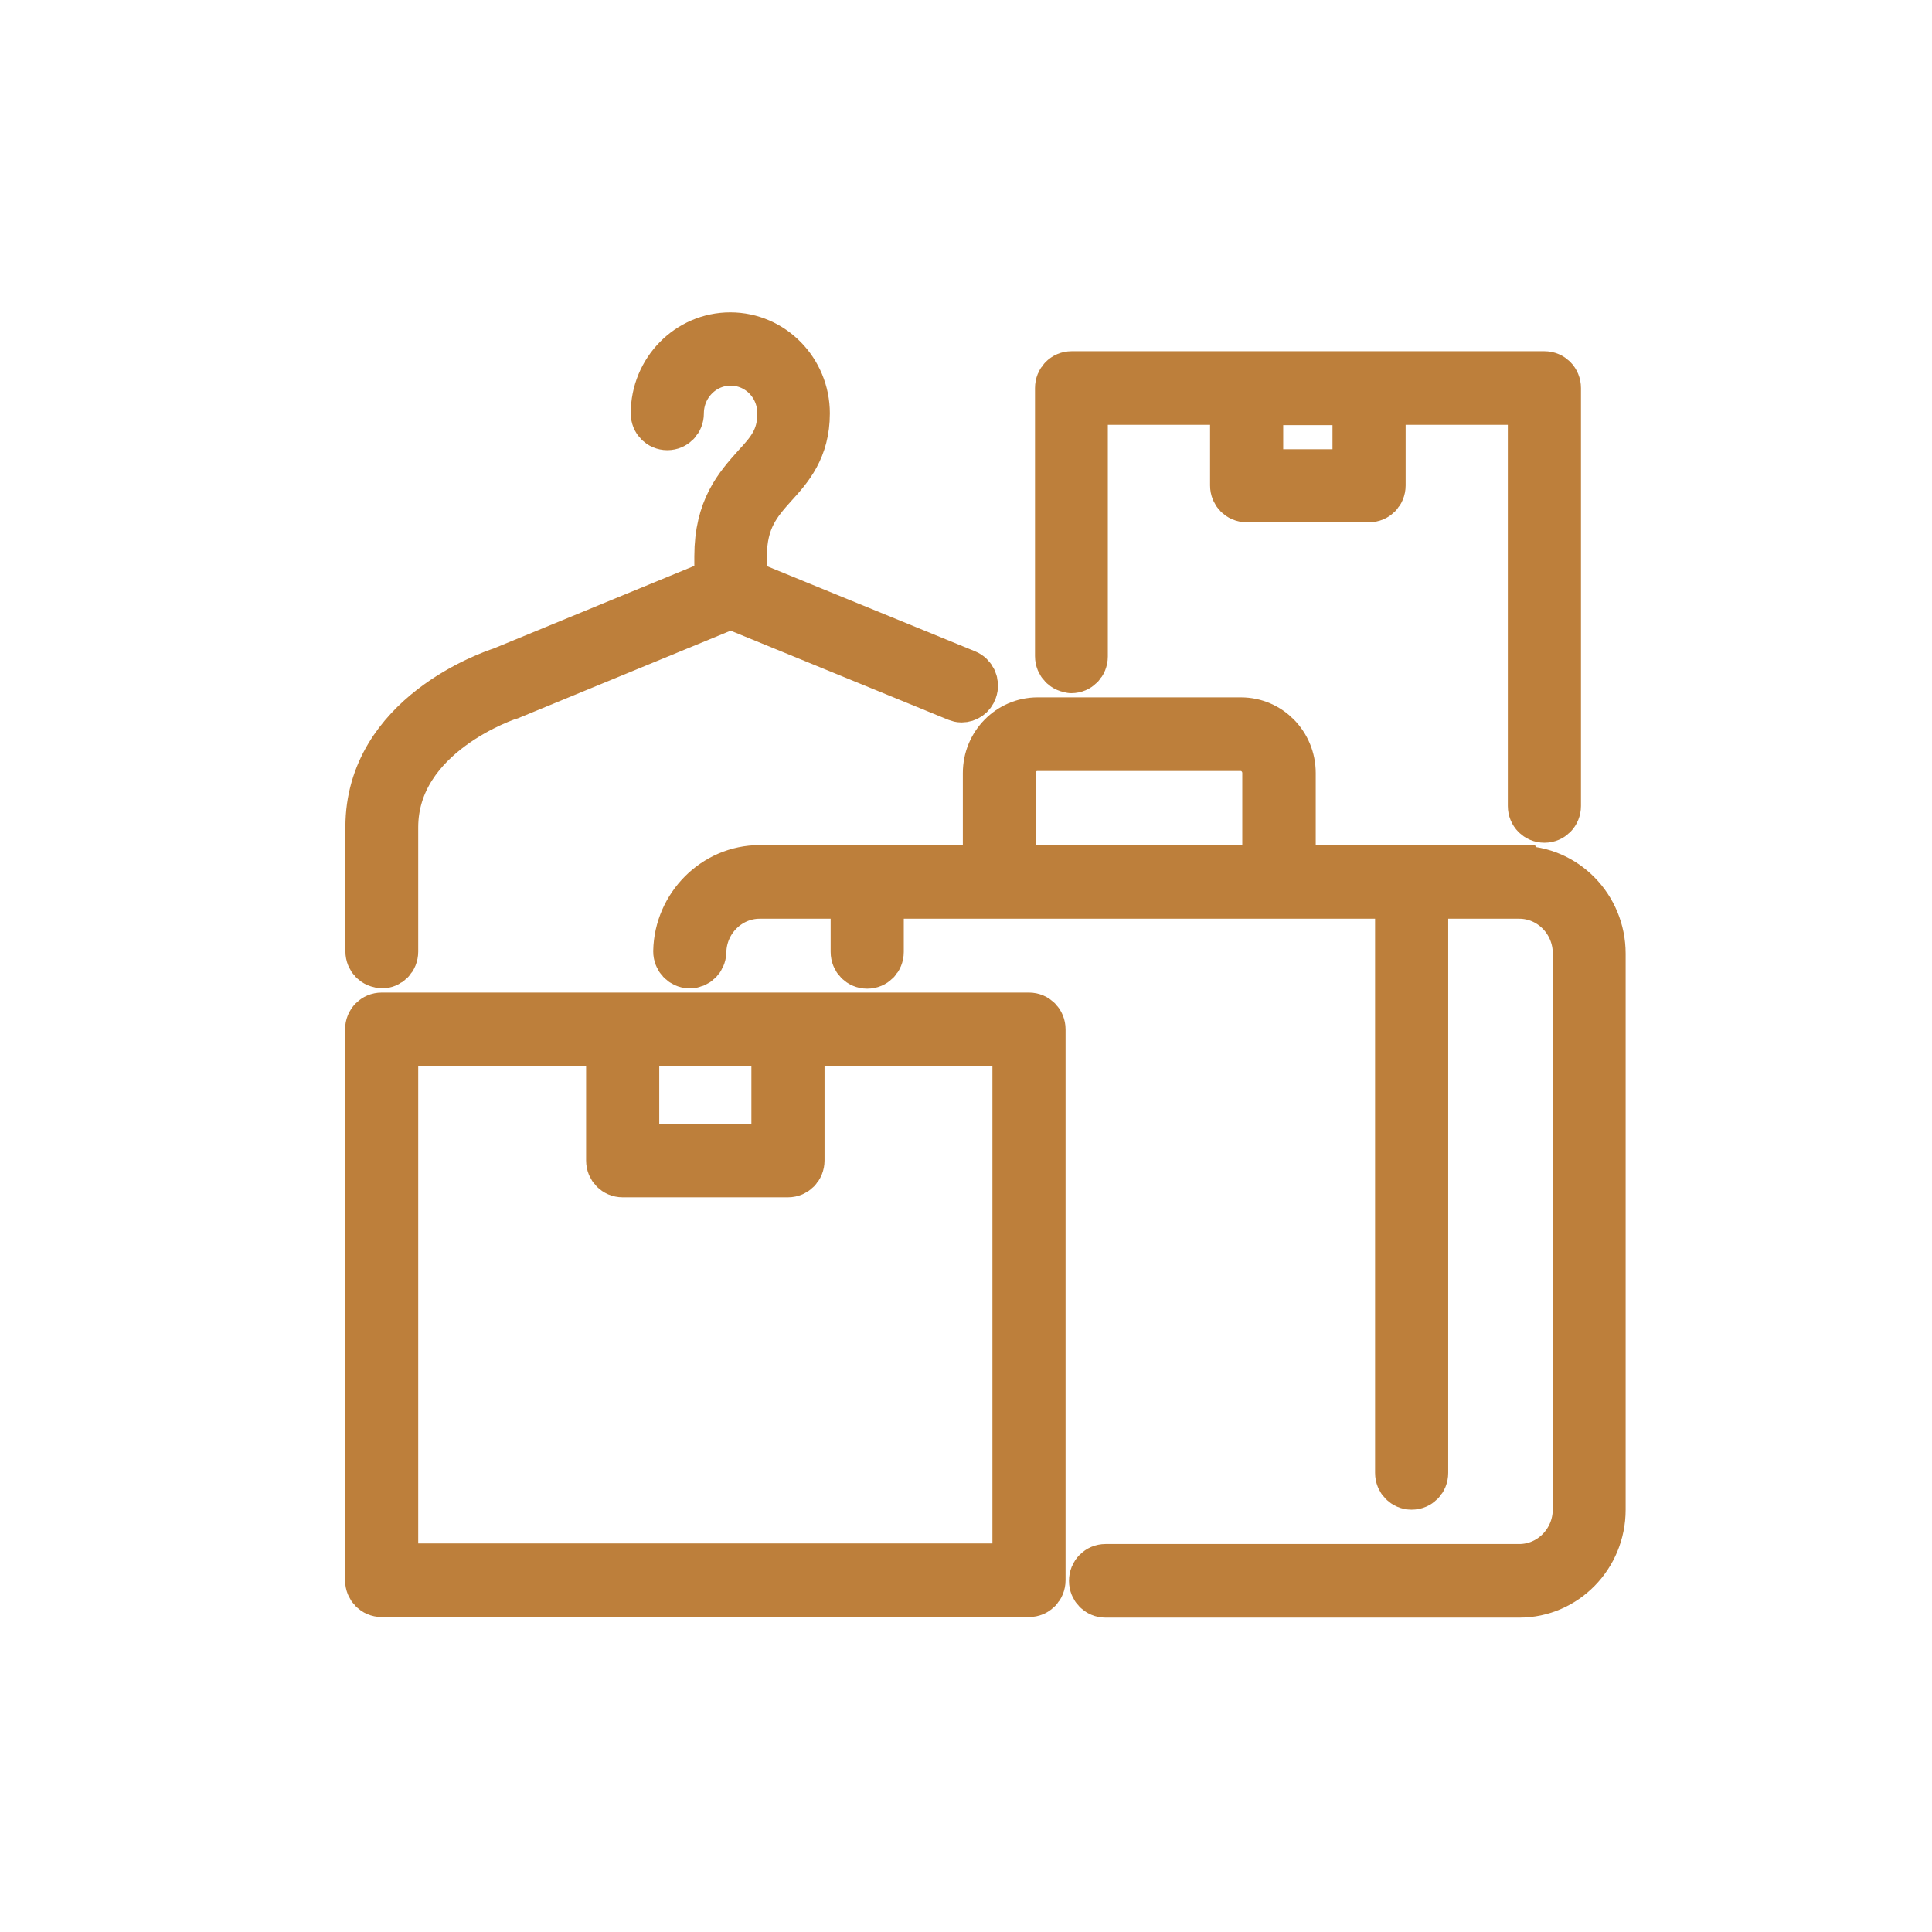 <svg xmlns="http://www.w3.org/2000/svg" width="49" height="49" viewBox="0 0 49 49" fill="none"><path d="M26.097 25.794H9.68C9.507 25.794 9.372 25.931 9.372 26.107V40.078C9.372 40.254 9.507 40.392 9.68 40.392H26.097C26.27 40.392 26.405 40.254 26.405 40.078V26.107C26.405 25.931 26.27 25.794 26.097 25.794ZM19.677 26.413V29.12H16.1V26.413H19.677ZM25.79 39.765H9.987V26.413H15.485V29.433C15.485 29.609 15.62 29.747 15.792 29.747H19.985C20.157 29.747 20.292 29.609 20.292 29.433V26.413H25.79V39.765Z" fill="#BD7F3B" stroke="#BD7F3B" stroke-width="1.24" stroke-linecap="round" stroke-linejoin="round"></path><path d="M38.525 22.054H32.75V19.607C32.75 18.888 32.18 18.307 31.475 18.307H26.315C25.61 18.307 25.04 18.888 25.04 19.607V22.054H19.265C18.14 22.054 17.21 22.987 17.187 24.127C17.187 24.302 17.315 24.44 17.487 24.448C17.66 24.448 17.795 24.318 17.802 24.142C17.817 23.331 18.477 22.681 19.265 22.681H21.687V24.142C21.687 24.318 21.822 24.455 21.995 24.455C22.167 24.455 22.302 24.318 22.302 24.142V22.681H35.495V37.356C35.495 37.532 35.63 37.669 35.802 37.669C35.975 37.669 36.11 37.532 36.11 37.356V22.681H38.532C39.342 22.681 40.002 23.354 40.002 24.18V38.281C40.002 39.107 39.342 39.78 38.532 39.78H28.04C27.867 39.78 27.732 39.918 27.732 40.094C27.732 40.27 27.867 40.407 28.04 40.407H38.532C39.68 40.407 40.61 39.459 40.61 38.289V24.188C40.61 23.018 39.68 22.07 38.532 22.07L38.525 22.054ZM25.647 22.054V19.607C25.647 19.232 25.947 18.934 26.307 18.934H31.467C31.835 18.934 32.127 19.24 32.127 19.607V22.054H25.64H25.647Z" fill="#BD7F3B" stroke="#BD7F3B" stroke-width="1.24" stroke-miterlimit="10"></path><path d="M9.68 24.448C9.852 24.448 9.987 24.31 9.987 24.134V20.984C9.987 18.583 12.89 17.642 12.92 17.634C12.927 17.634 12.935 17.634 12.942 17.627L18.53 15.325C19.482 15.715 24.185 17.642 24.282 17.68C24.32 17.695 24.35 17.703 24.387 17.703C24.515 17.703 24.627 17.627 24.672 17.497C24.732 17.336 24.65 17.153 24.492 17.091C24.38 17.046 20.847 15.6 18.83 14.774V14.117C18.83 13.161 19.212 12.733 19.617 12.281C20 11.861 20.427 11.379 20.427 10.484C20.427 9.414 19.572 8.542 18.522 8.542C17.472 8.542 16.617 9.414 16.617 10.484C16.617 10.66 16.752 10.798 16.925 10.798C17.097 10.798 17.232 10.66 17.232 10.484C17.232 9.758 17.81 9.161 18.53 9.161C19.25 9.161 19.827 9.75 19.827 10.484C19.827 11.134 19.542 11.456 19.175 11.853C18.732 12.35 18.23 12.909 18.23 14.109V14.767L12.732 17.03C12.47 17.114 9.38 18.17 9.38 20.976V24.127C9.38 24.303 9.515 24.44 9.687 24.44L9.68 24.448Z" fill="#BD7F3B" stroke="#BD7F3B" stroke-width="1.24" stroke-linecap="round" stroke-linejoin="round"></path><path d="M27.17 16.961C27.342 16.961 27.477 16.824 27.477 16.648V10.155H31.31V12.312C31.31 12.488 31.445 12.625 31.617 12.625H34.722C34.895 12.625 35.03 12.488 35.03 12.312V10.155H38.862V20.441C38.862 20.617 38.997 20.754 39.17 20.754C39.342 20.754 39.477 20.617 39.477 20.441V9.842C39.477 9.666 39.342 9.528 39.17 9.528H27.177C27.005 9.528 26.87 9.666 26.87 9.842V16.64C26.87 16.816 27.005 16.954 27.177 16.954L27.17 16.961ZM34.415 10.163V12.014H31.925V10.163H34.415Z" fill="#BD7F3B" stroke="#BD7F3B" stroke-width="1.24" stroke-linecap="round" stroke-linejoin="round"></path></svg>